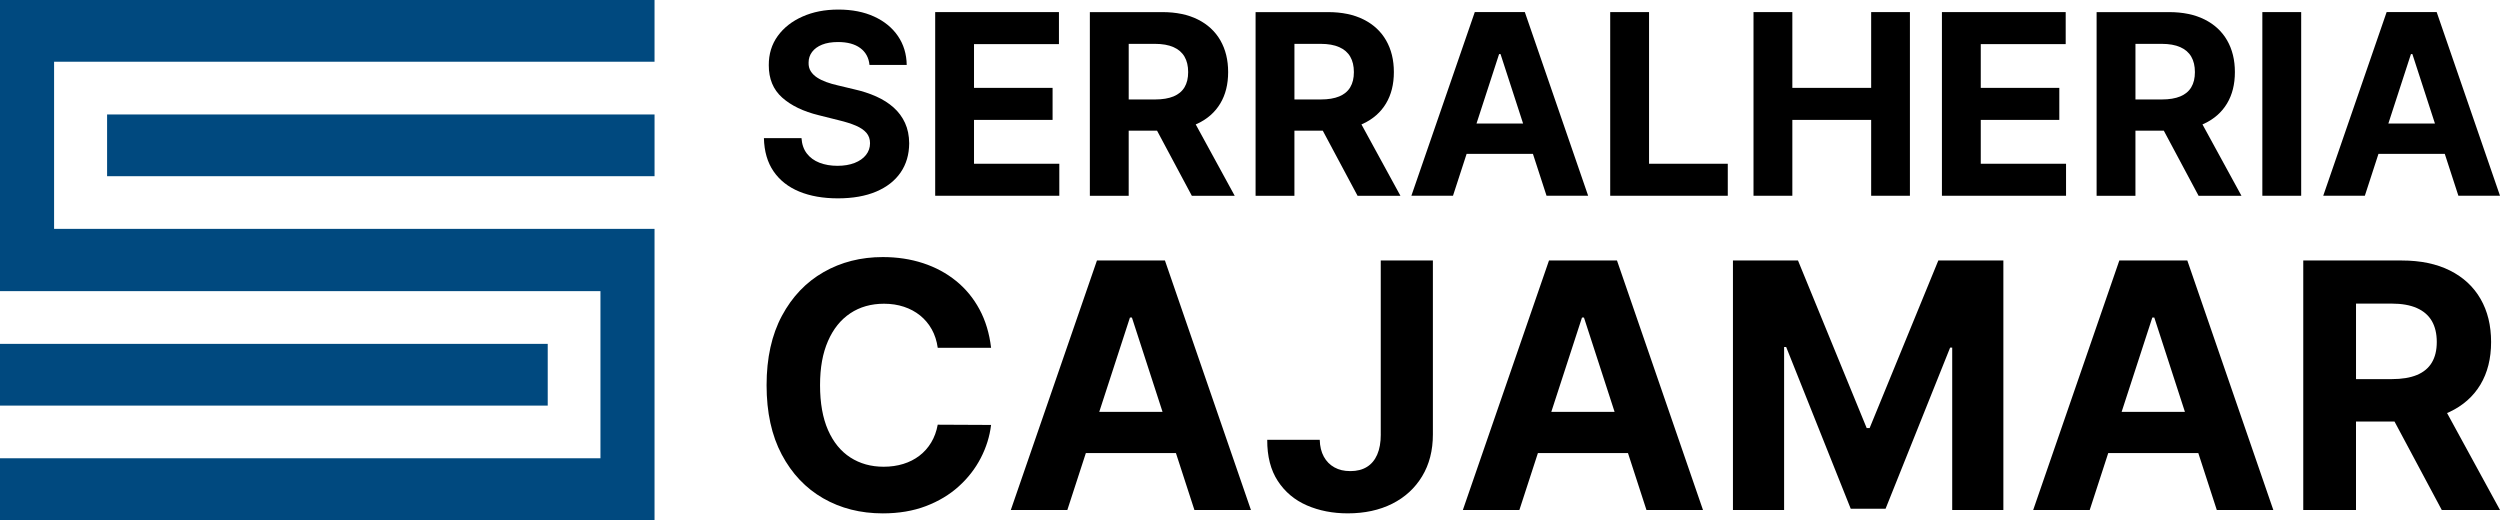 <svg xmlns="http://www.w3.org/2000/svg" id="Camada_2" data-name="Camada 2" viewBox="0 0 1505.04 313.06"><defs><style>      .cls-1 {        fill: #00497f;      }    </style></defs><g id="Camada_1-2" data-name="Camada 1"><g><path class="cls-1" d="m0,313.06v-37.17h361.48v-100.62H0V0h394.04v37.17H32.56v100.62h361.48v175.27H0Zm0-68.89v-37.17h329.74v37.17H0ZM64.47,106.06v-37.17h329.58v37.17H64.47Z"></path><g><path d="m514.49,98.09c-2.93,1.15-6.38,1.73-10.34,1.73s-7.64-.62-10.82-1.86-5.72-3.1-7.61-5.56-2.96-5.55-3.21-9.26h-22.62c.18,7.95,2.11,14.62,5.8,20,3.69,5.38,8.84,9.44,15.44,12.17,6.6,2.73,14.37,4.1,23.3,4.1s16.69-1.36,23.08-4.08c6.39-2.72,11.28-6.55,14.68-11.5,3.4-4.95,5.12-10.81,5.16-17.57-.04-4.61-.87-8.69-2.51-12.26-1.64-3.56-3.93-6.66-6.88-9.29-2.95-2.63-6.44-4.84-10.47-6.64-4.03-1.8-8.46-3.24-13.28-4.32l-9.93-2.38c-2.41-.54-4.68-1.2-6.8-1.97-2.12-.77-3.99-1.69-5.61-2.75-1.62-1.06-2.89-2.33-3.81-3.81-.92-1.47-1.34-3.2-1.27-5.18,0-2.38.69-4.5,2.08-6.37,1.39-1.87,3.39-3.34,6.02-4.4,2.63-1.06,5.85-1.59,9.66-1.59,5.62,0,10.06,1.21,13.34,3.62,3.27,2.41,5.13,5.8,5.56,10.15h22.41c-.11-6.59-1.87-12.38-5.29-17.38-3.42-5-8.2-8.91-14.33-11.72-6.14-2.81-13.31-4.21-21.51-4.21s-15.26,1.4-21.6,4.21c-6.34,2.81-11.31,6.71-14.93,11.72s-5.41,10.85-5.37,17.55c-.04,8.17,2.65,14.67,8.04,19.49s12.76,8.37,22.08,10.64l12.04,3.02c4.03.97,7.44,2.05,10.23,3.24,2.79,1.19,4.91,2.63,6.37,4.32,1.46,1.69,2.19,3.78,2.19,6.26,0,2.66-.81,5.02-2.43,7.07-1.62,2.05-3.9,3.65-6.83,4.8Z"></path><polygon points="637.72 98.58 586.37 98.58 586.37 72.18 633.67 72.18 633.67 52.9 586.37 52.9 586.37 26.56 637.5 26.56 637.5 7.28 563 7.28 563 117.85 637.72 117.85 637.72 98.58"></polygon><path d="m679.5,78.66h17.06l20.94,39.2h25.81l-23.47-42.97c.34-.15.7-.29,1.03-.44,5.99-2.81,10.57-6.85,13.74-12.12,3.17-5.27,4.75-11.58,4.75-18.92s-1.56-13.67-4.67-19.09c-3.11-5.42-7.63-9.61-13.55-12.58-5.92-2.97-13.06-4.45-21.41-4.45h-43.62v110.57h23.38v-39.2Zm15.76-52.26c4.5,0,8.23.66,11.2,1.97,2.97,1.31,5.18,3.23,6.64,5.75,1.46,2.52,2.19,5.62,2.19,9.29s-.73,6.68-2.19,9.12c-1.46,2.45-3.66,4.28-6.61,5.51-2.95,1.22-6.66,1.84-11.12,1.84h-15.87V26.4h15.76Z"></path><path d="m779.27,78.66h17.06l20.94,39.2h25.81l-23.47-42.97c.34-.15.7-.29,1.03-.44,5.99-2.81,10.57-6.85,13.74-12.12,3.17-5.27,4.75-11.58,4.75-18.92s-1.56-13.67-4.67-19.09c-3.11-5.42-7.63-9.61-13.55-12.58-5.92-2.97-13.06-4.45-21.41-4.45h-43.62v110.57h23.38v-39.2Zm15.76-52.26c4.5,0,8.23.66,11.2,1.97,2.97,1.31,5.18,3.23,6.64,5.75,1.46,2.52,2.19,5.62,2.19,9.29s-.73,6.68-2.19,9.12c-1.46,2.45-3.66,4.28-6.61,5.51-2.95,1.22-6.66,1.84-11.12,1.84h-15.87V26.4h15.76Z"></path><path d="m922.85,92.64l8.19,25.21h25.05l-38.12-110.57h-30.13l-38.17,110.57h25.05l8.2-25.21h39.92Zm-19.51-60.09l13.59,41.84h-28.06l13.61-41.84h.86Z"></path><polygon points="992.75 7.28 969.37 7.28 969.37 117.85 1040.15 117.85 1040.15 98.58 992.75 98.58 992.75 7.28"></polygon><polygon points="1079.02 72.18 1126.47 72.18 1126.47 117.85 1149.8 117.85 1149.8 7.28 1126.47 7.28 1126.47 52.9 1079.02 52.9 1079.02 7.28 1055.64 7.28 1055.64 117.85 1079.02 117.85 1079.02 72.18"></polygon><polygon points="1243.79 98.58 1192.45 98.58 1192.45 72.18 1239.74 72.18 1239.74 52.9 1192.45 52.9 1192.45 26.56 1243.58 26.56 1243.58 7.28 1169.07 7.28 1169.07 117.85 1243.79 117.85 1243.79 98.58"></polygon><path d="m1285.58,78.66h17.06l20.94,39.2h25.81l-23.47-42.97c.34-.15.7-.29,1.03-.44,5.99-2.81,10.57-6.85,13.74-12.12,3.17-5.27,4.75-11.58,4.75-18.92s-1.56-13.67-4.67-19.09c-3.11-5.42-7.63-9.61-13.55-12.58-5.92-2.97-13.06-4.45-21.41-4.45h-43.62v110.57h23.38v-39.2Zm15.76-52.26c4.5,0,8.23.66,11.2,1.97,2.97,1.31,5.18,3.23,6.64,5.75,1.46,2.52,2.19,5.62,2.19,9.29s-.73,6.68-2.19,9.12c-1.46,2.45-3.66,4.28-6.61,5.51-2.95,1.22-6.66,1.84-11.12,1.84h-15.87V26.4h15.76Z"></path><rect x="1361.97" y="7.28" width="23.38" height="110.57"></rect><path d="m1431.88,92.64h39.92l8.19,25.21h25.05l-38.12-110.57h-30.13l-38.17,110.57h25.05l8.2-25.21Zm20.41-60.09l13.59,41.84h-28.06l13.61-41.84h.86Z"></path><path d="m511.88,188.61c5.77-3.84,12.54-5.76,20.31-5.76,4.3,0,8.3.61,11.99,1.83,3.69,1.22,6.95,2.98,9.79,5.28,2.83,2.3,5.16,5.07,6.97,8.32,1.81,3.25,3.01,6.96,3.59,11.11h32.12c-1.03-8.7-3.36-16.43-7-23.17-3.64-6.75-8.35-12.46-14.12-17.12-5.77-4.67-12.38-8.22-19.84-10.67-7.46-2.44-15.54-3.67-24.24-3.67-13.2,0-25.08,3.02-35.64,9.06-10.56,6.04-18.92,14.8-25.08,26.29-6.16,11.49-9.24,25.42-9.24,41.8s3.04,30.24,9.13,41.73c6.09,11.49,14.4,20.27,24.93,26.33,10.53,6.06,22.5,9.09,35.9,9.09,9.63,0,18.27-1.45,25.92-4.36,7.65-2.91,14.25-6.87,19.8-11.88,5.55-5.01,9.97-10.71,13.27-17.09,3.3-6.38,5.37-13.02,6.2-19.91l-32.12-.15c-.73,4.01-2.04,7.58-3.92,10.71-1.88,3.13-4.24,5.78-7.08,7.96-2.84,2.18-6.08,3.83-9.72,4.95-3.64,1.13-7.59,1.69-11.84,1.69-7.58,0-14.25-1.86-20.02-5.57-5.77-3.71-10.25-9.21-13.46-16.5-3.2-7.28-4.8-16.28-4.8-26.99s1.59-19.27,4.77-26.58c3.18-7.31,7.65-12.88,13.42-16.72Z"></path><path d="m660.38,156.82l-51.85,150.19h34.03l11.14-34.25h54.23l11.12,34.25h34.03l-51.77-150.19h-40.92Zm1.38,91.15l18.49-56.83h1.17l18.45,56.83h-38.12Z"></path><path d="m831.25,261.54c0,4.79-.71,8.83-2.13,12.1-1.42,3.28-3.48,5.76-6.2,7.44-2.71,1.69-6.03,2.53-9.94,2.53s-6.93-.74-9.64-2.24c-2.71-1.49-4.84-3.64-6.38-6.45-1.54-2.81-2.36-6.2-2.46-10.16h-31.61c-.05,9.97,2.08,18.25,6.38,24.82,4.3,6.58,10.13,11.47,17.49,14.67,7.36,3.2,15.56,4.8,24.6,4.8,10.17,0,19.09-1.93,26.77-5.79,7.67-3.86,13.68-9.36,18-16.5,4.33-7.14,6.49-15.55,6.49-25.23v-104.72h-31.39v104.72Z"></path><path d="m932.52,156.82l-51.85,150.19h34.03l11.14-34.25h54.23l11.12,34.25h34.03l-51.77-150.19h-40.92Zm1.38,91.15l18.49-56.83h1.17l18.45,56.83h-38.12Z"></path><polygon points="1125.54 257.72 1123.78 257.72 1082.42 156.82 1043.26 156.82 1043.26 307.01 1074.06 307.01 1074.06 208.88 1075.3 208.88 1114.17 306.27 1135.14 306.27 1174.01 209.25 1175.26 209.25 1175.26 307.01 1206.06 307.01 1206.06 156.82 1166.9 156.82 1125.54 257.72"></polygon><path d="m1275.87,156.82l-51.85,150.19h34.03l11.14-34.25h54.23l11.12,34.25h34.03l-51.77-150.19h-40.92Zm1.38,91.15l18.49-56.83h1.17l18.45,56.83h-38.12Z"></path><path d="m1474.57,248.04c8.14-3.81,14.36-9.3,18.66-16.46,4.3-7.16,6.45-15.73,6.45-25.7s-2.11-18.57-6.34-25.92c-4.23-7.36-10.37-13.05-18.41-17.09-8.04-4.03-17.74-6.05-29.08-6.05h-59.25v150.19h31.75v-53.24h23.18l28.45,53.24h35.05l-31.87-58.36c.47-.2.95-.39,1.4-.6Zm-56.21-65.27h21.41c6.11,0,11.18.89,15.22,2.68,4.03,1.79,7.04,4.39,9.02,7.81,1.98,3.42,2.97,7.63,2.97,12.61s-.99,9.07-2.97,12.39c-1.98,3.32-4.98,5.82-8.98,7.48-4.01,1.66-9.05,2.49-15.11,2.49h-21.56v-45.47Z"></path></g></g></g></svg>
